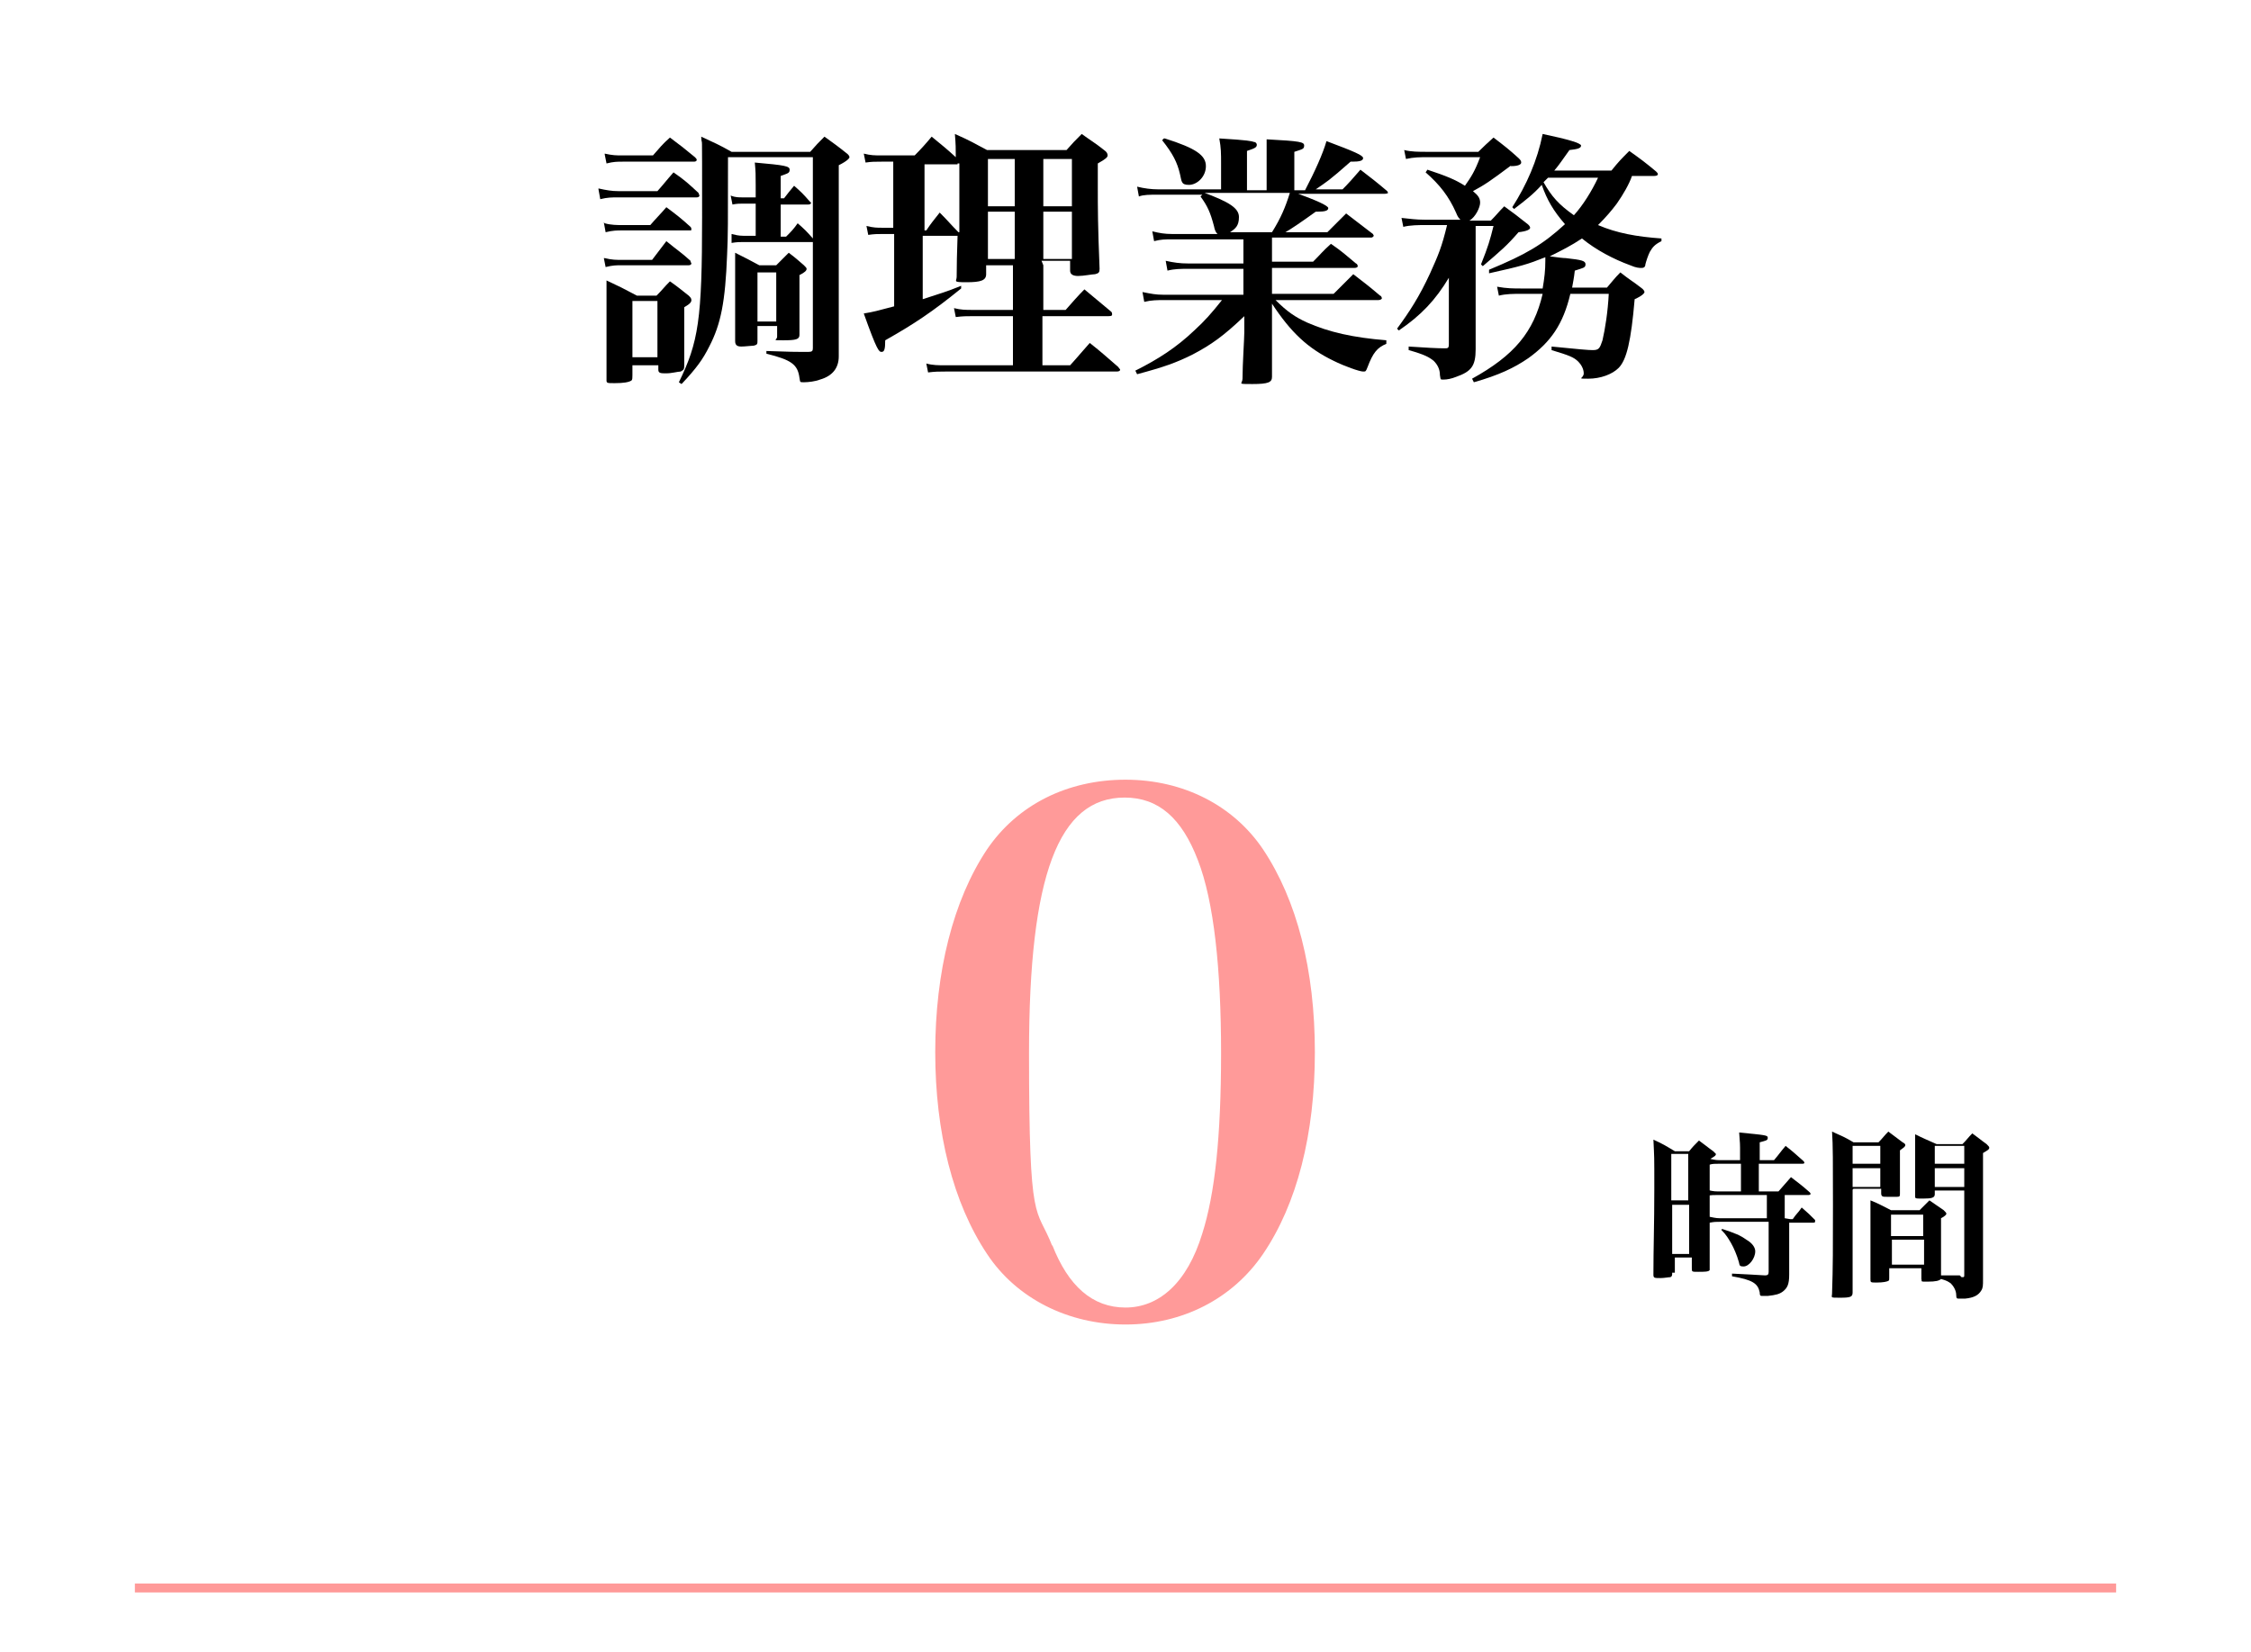 <?xml version="1.0" encoding="UTF-8"?>
<svg id="_レイヤー_2" xmlns="http://www.w3.org/2000/svg" width="252" height="185" version="1.1" viewBox="0 0 252 185">
  <!-- Generator: Adobe Illustrator 29.6.1, SVG Export Plug-In . SVG Version: 2.1.1 Build 9)  -->
  <defs>
    <style>
      .st0 {
        fill: none;
        stroke: #ff9a99;
        stroke-miterlimit: 10;
      }

      .st1 {
        fill: #ff9a99;
      }
    </style>
  </defs>
  <g>
    <path d="M67,21.1c.9.2,1.5.3,2.2.3h4.4c.8-.9,1-1.2,1.8-2.1,1.3.9,1.6,1.2,2.8,2.3,0,.1.1.2.1.3,0,.1-.1.2-.3.2h-8.8c-.7,0-1.2,0-2,.2l-.2-1.1ZM67.7,17.2c.9.2,1.3.2,1.9.2h3.5c.8-.9,1-1.2,1.9-2,1.2.9,1.6,1.2,2.8,2.2.1.1.2.2.2.3,0,.1-.1.2-.3.2h-8c-.6,0-1,0-1.8.2l-.2-1ZM67.7,25c.7.2,1.4.2,2,.2h3.1c.6-.7,1.2-1.3,1.8-2,1.2.9,1.6,1.2,2.7,2.2.1.1.1.2.1.3s0,.1-.3.1h-7.5c-.5,0-1,0-1.8.2l-.2-1.1ZM67.7,28.9c.8.2,1.3.2,2,.2h3.3c.7-.9.9-1.2,1.6-2.1,1.2,1,1.6,1.2,2.7,2.2,0,.2.1.2.1.3s-.1.2-.3.2h-7.5c-.6,0-1,0-1.8.2l-.2-1ZM70.8,42c0,.3,0,.5-.1.6-.3.2-.9.3-1.9.3s-.9,0-.9-.6c0-2,0-4.3,0-6.7s0-3,0-4.2c1.5.7,1.9.9,3.4,1.7h2.2c.7-.7.8-.9,1.5-1.6,1,.7,1.2.9,2.1,1.6.2.2.3.3.3.5,0,.2-.1.4-.8.8v5.5s0,.9,0,.9c0,.5,0,.6-.4.8-.3,0-1,.2-1.6.2s-.9,0-.9-.4v-.5h-2.9v1.4ZM70.8,40h2.8v-6.3h-2.8v6.3ZM87.7,22.3q.6-.8,1.2-1.5c.8.7,1,.9,1.7,1.7.1.1.2.2.2.2,0,.1-.1.2-.3.2h-3.1v3.6h.6c.6-.6.8-.8,1.3-1.5.8.7,1,.9,1.7,1.7h0s0-9.1,0-9.1h-9.5c0,7.6,0,8.8-.1,10.9-.2,5.3-.7,7.8-2,10.3-.7,1.4-1.4,2.4-3.1,4.2l-.3-.2c2.2-4.5,2.6-7,2.6-18.5s0-7.2-.1-9c1.5.7,2,.9,3.4,1.7h8.8c.7-.8.9-1,1.6-1.7,1.1.8,1.4,1,2.4,1.8.3.2.4.4.4.5s-.2.4-1.2.9v12.4q0,5.8,0,8.5v.5c0,1.3-.7,2.2-2.1,2.6-.5.2-1.3.3-1.8.3s-.4,0-.5-.5c-.2-1.5-.9-2-3.7-2.7v-.3c3,.1,3.1.1,3.9.1h.8c.4,0,.5-.1.5-.4v-11.9h-.2s-7.6,0-7.6,0c-.4,0-.7,0-1.3.1v-1c.4.1.8.2,1.3.2h1.4v-3.6h-1.5c-.3,0-.6,0-1.1.1l-.2-1c.5.2.9.2,1.3.2h1.5v-1.4c0-1.1,0-1.5-.1-2.5,3.4.3,3.9.4,3.9.8s-.2.4-1,.7v2.5h.4ZM84.8,38.1c0,.4,0,.5-.4.6-.2,0-1,.1-1.4.1s-.7-.1-.7-.6c0-2.2,0-2.9,0-7.2s0-1.6,0-2.7c1.2.6,1.6.8,2.7,1.4h1.9c.6-.6.8-.8,1.4-1.4.8.6,1,.8,1.7,1.4.2.2.3.3.3.4,0,.2-.2.4-.8.7,0,.3,0,2.5,0,6.7,0,.5-.4.6-1.8.6s-.7,0-.7-.4v-1.2h-2.2v1.5ZM84.8,36h2.1v-5.5h-2.1v5.5Z"/>
    <path d="M116.8,29.7v5h2.5c.7-.8,1.4-1.6,2.1-2.3,1.3,1.1,1.7,1.4,3,2.5.1.1.1.2.1.3s0,.2-.4.2h-7.4v5.5h3.1c1-1.1,1.3-1.5,2.2-2.5,1.4,1.1,1.8,1.5,3.2,2.7.1.2.2.2.2.3s-.1.2-.4.2h-19.2c-.7,0-1.1,0-1.9.1l-.2-1c.7.2,1.4.2,2.1.2h7.6v-5.5h-4.5c-.7,0-1.1,0-1.9.1l-.2-1c.8.2,1.3.2,2.1.2h4.5v-5h-3v1h0c0,.7-.6.9-2.2.9s-1.1-.1-1.1-.6h0q0-1.8.1-4.6c0,0-.1,0-.3,0h-3.6v7.1c1.8-.6,2.6-.8,4.3-1.5v.3c-3.2,2.6-5.3,4-8.5,5.8,0,1-.1,1.3-.4,1.3s-.5-.1-2-4.3c1.2-.2,1.5-.3,3.4-.8v-8.1h-1.3c-.6,0-.9,0-1.6.1l-.2-1c.8.2,1.2.2,1.8.2h1.2v-7.4h-1.3c-.8,0-1.1,0-1.8.1l-.2-1c.8.2,1.2.2,2,.2h3.7q1-1,1.9-2.1c1.2,1,1.5,1.2,2.7,2.3,0-1,0-1.4-.1-2.6,1.6.7,2.1,1,3.6,1.8h8.9c.7-.8.9-1,1.7-1.8,1.1.8,1.5,1,2.5,1.8.3.2.4.4.4.6,0,.2-.2.4-1.1.9,0,1.1,0,1.8,0,2.5,0,2.5,0,4.4.2,9.3,0,.4-.1.5-.5.6-.3,0-1.3.2-1.9.2s-.9-.2-.9-.6v-1.1h-3.2ZM107.2,18.4h-3.7v7.4h.2c.6-.9.8-1.1,1.5-2,1,1,1.2,1.3,2.1,2.2h.1c0-2.2,0-3.6,0-4.2,0-1.2,0-2.2,0-3.5h-.2ZM113.6,17.8h-3v5.3h3v-5.3ZM113.6,23.7h-3v5.3h3v-5.3ZM120,17.8h-3.2v5.3h3.2v-5.3ZM120,23.7h-3.2v5.3h3.2v-5.3Z"/>
    <path d="M144.8,21.5q3.9,1.4,3.9,1.8c0,.3-.4.4-1.2.4s-.1,0-.2,0q-2.5,1.8-3.4,2.3h4.7l2.1-2.1c1.3,1,1.7,1.3,3,2.3,0,0,.1.2.1.2s-.1.2-.3.2h-11.1v2.7h4.6c.9-.9,1.1-1.2,2-2,1.3.9,1.6,1.2,2.8,2.2.1,0,.2.2.2.3,0,.1-.1.2-.4.2h-9.2v2.9h6.9c1-1,1.3-1.3,2.2-2.2,1.3,1,1.7,1.3,3,2.4.1,0,.2.2.2.3s-.2.2-.4.2h-11.5c1.3,1.3,2.2,1.9,3.5,2.5,2.5,1.1,5.2,1.7,8.9,2v.4c-1,.4-1.5,1-2.1,2.6-.2.5-.2.5-.5.5-.4,0-2.1-.6-3.3-1.2-2.9-1.4-4.8-3.2-6.9-6.4v3c0,1.4,0,2.5,0,5.2,0,.6-.4.8-2.2.8s-1.1,0-1.1-.6c0-1.6.2-4.5.2-5.2v-1.8c-2.3,2.2-3.7,3.2-5.8,4.3-1.8.9-3.2,1.4-6.2,2.2l-.2-.4c2.6-1.3,4.6-2.6,6.6-4.5,1.2-1.1,1.9-1.9,3.1-3.4h-6.5c-.7,0-1.4,0-2.2.2l-.2-1.1c1,.2,1.5.3,2.3.3h9v-2.9h-6.2c-.8,0-1.5,0-2.3.2l-.2-1.1c.9.2,1.6.3,2.5.3h6.2v-2.7h-8c-.8,0-1.2,0-2,.2l-.2-1.1c.8.2,1.4.3,2.2.3h5.1c-.2-.2-.3-.4-.4-.9-.4-1.5-.7-2.2-1.5-3.3l.2-.2h-5c-.9,0-1.6,0-2.1.2l-.2-1.1c.8.2,1.6.3,2.3.3h7.1v-2.8c0-1.3,0-1.8-.2-2.9,3.3.2,3.6.3,3.9.4.2,0,.3.2.3.3,0,.3-.2.4-1.1.7v4.4h2.2v-2.9c0-1.1,0-1.7,0-2.8,3.8.2,4.2.3,4.2.7s-.2.4-1.1.7v4.3h1.2c1.1-2.1,2-4.1,2.4-5.5,3.2,1.2,4.1,1.6,4.1,1.9s-.4.4-1.2.4h-.2c-2.5,2.2-2.6,2.2-3.9,3.1h3q.9-.9,2-2.2c1.3,1,1.7,1.3,3,2.4,0,0,.1.2.1.2,0,0-.1.1-.4.1h-10.2ZM130.4,15.5c3.5,1.1,4.6,1.9,4.6,3.1s-1,2.1-1.9,2.1-.8-.4-1-1.2c-.3-1.3-.8-2.3-2-3.8l.2-.2ZM134.6,21.5c3,1.1,4.1,1.8,4.1,2.8s-.4,1.3-1,1.7h4.7c1-1.6,1.5-2.8,2-4.4h-9.8Z"/>
    <path d="M169.2,18.5c-2.4,1.8-3,2.2-4.3,2.9.6.5.8.8.8,1.3s-.5,1.6-1.2,2h2.4c.7-.7.8-.9,1.5-1.6,1.1.8,1.5,1.1,2.5,1.9.3.2.4.4.4.5,0,.2-.4.4-1.3.5-1.3,1.5-1.9,2-4,3.8l-.2-.2c.8-2,1-2.7,1.4-4.3h-2v6.5q0,5.8,0,7.3c0,1.9-.5,2.5-2.2,3.1-.5.2-1,.3-1.4.3s-.3,0-.4-.5c0-.7-.3-1.2-.7-1.6-.5-.4-1-.7-2.8-1.2v-.4q2.9.2,4,.2c.4,0,.5,0,.5-.5v-7.4c-1.5,2.5-3.1,4.2-5.6,5.9l-.2-.2c1.4-1.9,2.5-3.6,3.7-6.2.9-2,1.3-2.9,1.9-5.4h-2.4c-.8,0-1.7,0-2.5.2l-.2-1c1,.1,1.6.2,2.6.2h4c-.2-.2-.3-.3-.5-.8-.8-1.8-1.8-3.1-3.4-4.5l.2-.3c2.1.7,3.1,1.1,4.2,1.8.7-1,1.1-1.6,1.7-3.2h-5.8c-1,0-1.6,0-2.5.2l-.2-1c.8.2,1.6.2,2.6.2h5.7q.8-.8,1.7-1.6c1.3,1,1.7,1.3,2.8,2.3.2.2.3.3.3.5,0,.2-.3.4-1.1.4h-.1ZM172.7,32.3c.2-1.2.3-2,.3-3.1v-.4c-2,.8-2.7,1-6.3,1.8v-.4c4.1-1.7,6-2.8,8.5-5.1-1.3-1.5-2-2.7-2.6-4.4-1,1.1-1.8,1.7-3.1,2.7l-.2-.2c1.6-2.5,2.8-5.2,3.4-8.2q4.3.9,4.3,1.3c0,.3-.4.4-1.3.5-.8,1.1-1.1,1.6-1.7,2.3h6.4c.8-1,1.1-1.3,2-2.2,1.4,1,1.8,1.3,3,2.3.1.1.2.2.2.3s-.1.2-.4.2h-2.5c-.3.9-1,2.1-1.7,3.1-.6.8-1.2,1.5-2.1,2.4,2.1.9,4.3,1.3,7.1,1.5v.3c-.8.4-1,.7-1.3,1.2-.2.4-.4,1-.5,1.4,0,.3-.2.4-.4.4-.3,0-.6,0-1.3-.3-1.9-.7-3.8-1.7-5.4-3-1.2.8-2.2,1.3-3.6,2q1.4.2,1.8.2c1.8.2,2.2.3,2.2.7s-.3.4-1.2.7c-.1.9-.2,1.3-.3,1.9h3.9c.7-.8.8-1,1.5-1.7,1,.8,1.4,1,2.3,1.7.3.2.4.4.4.5s-.2.4-1.1.8c-.4,4.7-.9,6.8-1.8,7.7-.7.7-2,1.2-3.4,1.2s-.5,0-.5-.6c0-.5-.3-1-.6-1.3-.5-.5-1-.7-3-1.3v-.4c3,.3,4.1.4,4.6.4.7,0,.8-.2,1.1-1.1.3-1.3.6-3.2.7-5.2h-4.3c-.8,3.4-2.2,5.4-4.7,7.2-1.6,1.1-3.3,1.9-6.1,2.7l-.2-.4c4.7-2.6,6.9-5.2,7.9-9.5h-2.4c-.9,0-1.7,0-2.5.2l-.2-1c1.1.2,1.8.2,2.8.2h2.6ZM173.3,19.9c-.2.2-.3.3-.5.5.9,1.6,1.7,2.5,3.4,3.7,1-1.1,2-2.7,2.7-4.2h-5.6Z"/>
  </g>
  <path class="st1" d="M110.5,95.1c3.4-5,9-7.8,15.5-7.8s12.1,2.9,15.4,7.8c3.8,5.7,5.8,13.5,5.8,22.7s-2,17-5.8,22.6c-3.4,5-9,7.9-15.4,7.9s-12.2-2.9-15.5-7.9c-3.8-5.7-5.8-13.6-5.8-22.6s2-17,5.8-22.7ZM117.8,139.4c1.8,4.6,4.5,7,8.2,7s6.9-2.7,8.6-8.3c1.4-4.4,2.1-10.8,2.1-20.2s-.8-17-2.6-21.6c-1.8-4.7-4.4-7-8.2-7-7.4,0-10.7,8.7-10.7,28.6s.8,17,2.6,21.6Z"/>
  <line class="st0" x1="15.1" y1="177.8" x2="236.9" y2="177.8"/>
  <g>
    <path d="M187.2,142.5c0,.3,0,.4-.2.5-.2,0-.7.1-1.1.1-.7,0-.8,0-.8-.4,0-2.9.1-5.6.1-9.6s0-3.3-.1-5.5c1.1.5,1.4.7,2.4,1.3h1.6c.4-.5.6-.7,1.1-1.2.7.5.9.7,1.6,1.2.2.2.3.3.3.3,0,.2-.2.3-.7.6v5.4q0,2.4,0,6.7c0,.2,0,.3,0,.3-.1.2-.6.2-1.3.2s-.7,0-.7-.4v-1.2h-1.9v1.7ZM189,129.2h-1.9v5.2h1.9v-5.2ZM187.2,134.9v5.5h1.9v-5.5h-1.9ZM200.4,136.5h.3c.4-.6.6-.7,1-1.3.7.6.9.8,1.5,1.4,0,0,0,.1,0,.2,0,0,0,.1-.2.1h-2.7v3c0,.4,0,1.3,0,2.8,0,1.1-.2,1.5-.7,1.9-.4.3-.8.4-1.7.5-.3,0-.5,0-.6,0-.2,0-.3,0-.3-.4-.2-1-.8-1.4-3.1-1.8v-.3c1.7.1,2.3.1,3.7.2.3,0,.4-.1.4-.4v-5.6h-5.4c-.5,0-.7,0-1.2.1l-.2-.7c.5.1.9.2,1.3.2h5.3v-2.6h-5.5c-.4,0-.8,0-1.2.1v-.7c.3.1.7.2,1.2.2h2.6v-3.1h-2.4c-.5,0-.8,0-1.1.1l-.2-.7c.5.1.8.2,1.3.2h2.3v-1.4c0-.3,0-.4-.1-1.7,3,.3,3.2.3,3.2.6s-.2.3-.9.5v2h1.6c.6-.7.7-.9,1.3-1.6.9.7,1.2,1,2,1.7,0,0,.1.1.1.2,0,0,0,.1-.2.1h-4.9v3.1h2.2c.6-.7.8-.9,1.4-1.6.9.7,1.2.9,2.1,1.7,0,0,.1.1.1.2,0,0-.1.1-.2.1h-2.7v2.6ZM192.8,137.6c1.5.5,2,.7,2.7,1.2.7.4,1,.9,1,1.3,0,.8-.7,1.7-1.3,1.7s-.4-.2-.6-.7c-.1-.4-.5-1.4-.8-1.9-.3-.5-.5-.9-1.1-1.5l.2-.2Z"/>
    <path d="M207.4,133.2v11.5c0,.5-.2.6-1.4.6s-.9,0-.9-.5c.1-2.9.1-5.1.1-9.9s0-6.7-.1-8.2c1.1.5,1.4.6,2.4,1.2h2.8c.5-.5.6-.7,1.1-1.2l1.6,1.2c.2.1.3.2.3.3,0,.2-.2.3-.6.6v1.7c0,1,0,1.8,0,3.1h0c0,.3,0,.4-.3.4-.2,0-.8,0-1.2,0s-.6,0-.6-.4v-.5h-3.1ZM210.5,128.3h-3.1v2h3.1v-2ZM210.5,130.8h-3.1v2.1h3.1v-2.1ZM219.6,143c.3,0,.3,0,.3-.3v-9.4h-3.3v.4c0,.4-.3.5-1.3.5s-.9,0-.9-.4c0-1.7,0-2.8,0-4.8s0-1.3,0-2c1,.5,1.3.6,2.4,1.1h2.9c.5-.5.6-.7,1.1-1.2.7.5.9.7,1.6,1.2.2.2.3.3.3.4,0,.2-.2.3-.7.6v9.1c0,1.2,0,3.4,0,5.1,0,.6,0,.9-.2,1.2-.3.5-.8.8-1.8.9-.3,0-.5,0-.7,0-.2,0-.3,0-.3-.4,0-.5-.3-1-.6-1.3-.3-.2-.4-.3-1.1-.5-.2.2-.6.3-1.5.3s-.6,0-.7-.3v-1.2h-3.6v1.1c0,.2,0,.3-.1.3-.1.1-.6.2-1.3.2s-.7,0-.7-.4c0-1.9,0-2.9,0-4.6,0-2.5,0-3.2,0-4.2,1,.4,1.3.6,2.3,1.1h3.2c.5-.5.6-.6,1.1-1.1.7.5.9.6,1.6,1.1.2.2.3.3.3.4s-.2.3-.6.5c0,.8,0,1.4,0,1.7,0,1.2,0,2.3,0,4.7,1.1,0,1.8,0,2.1,0ZM215.3,136h-3.6v2.4h3.6v-2.4ZM211.8,138.8v2.8h3.6v-2.8h-3.6ZM219.9,128.3h-3.3v2h3.3v-2ZM219.9,130.8h-3.3v2.1h3.3v-2.1Z"/>
  </g>
</svg>